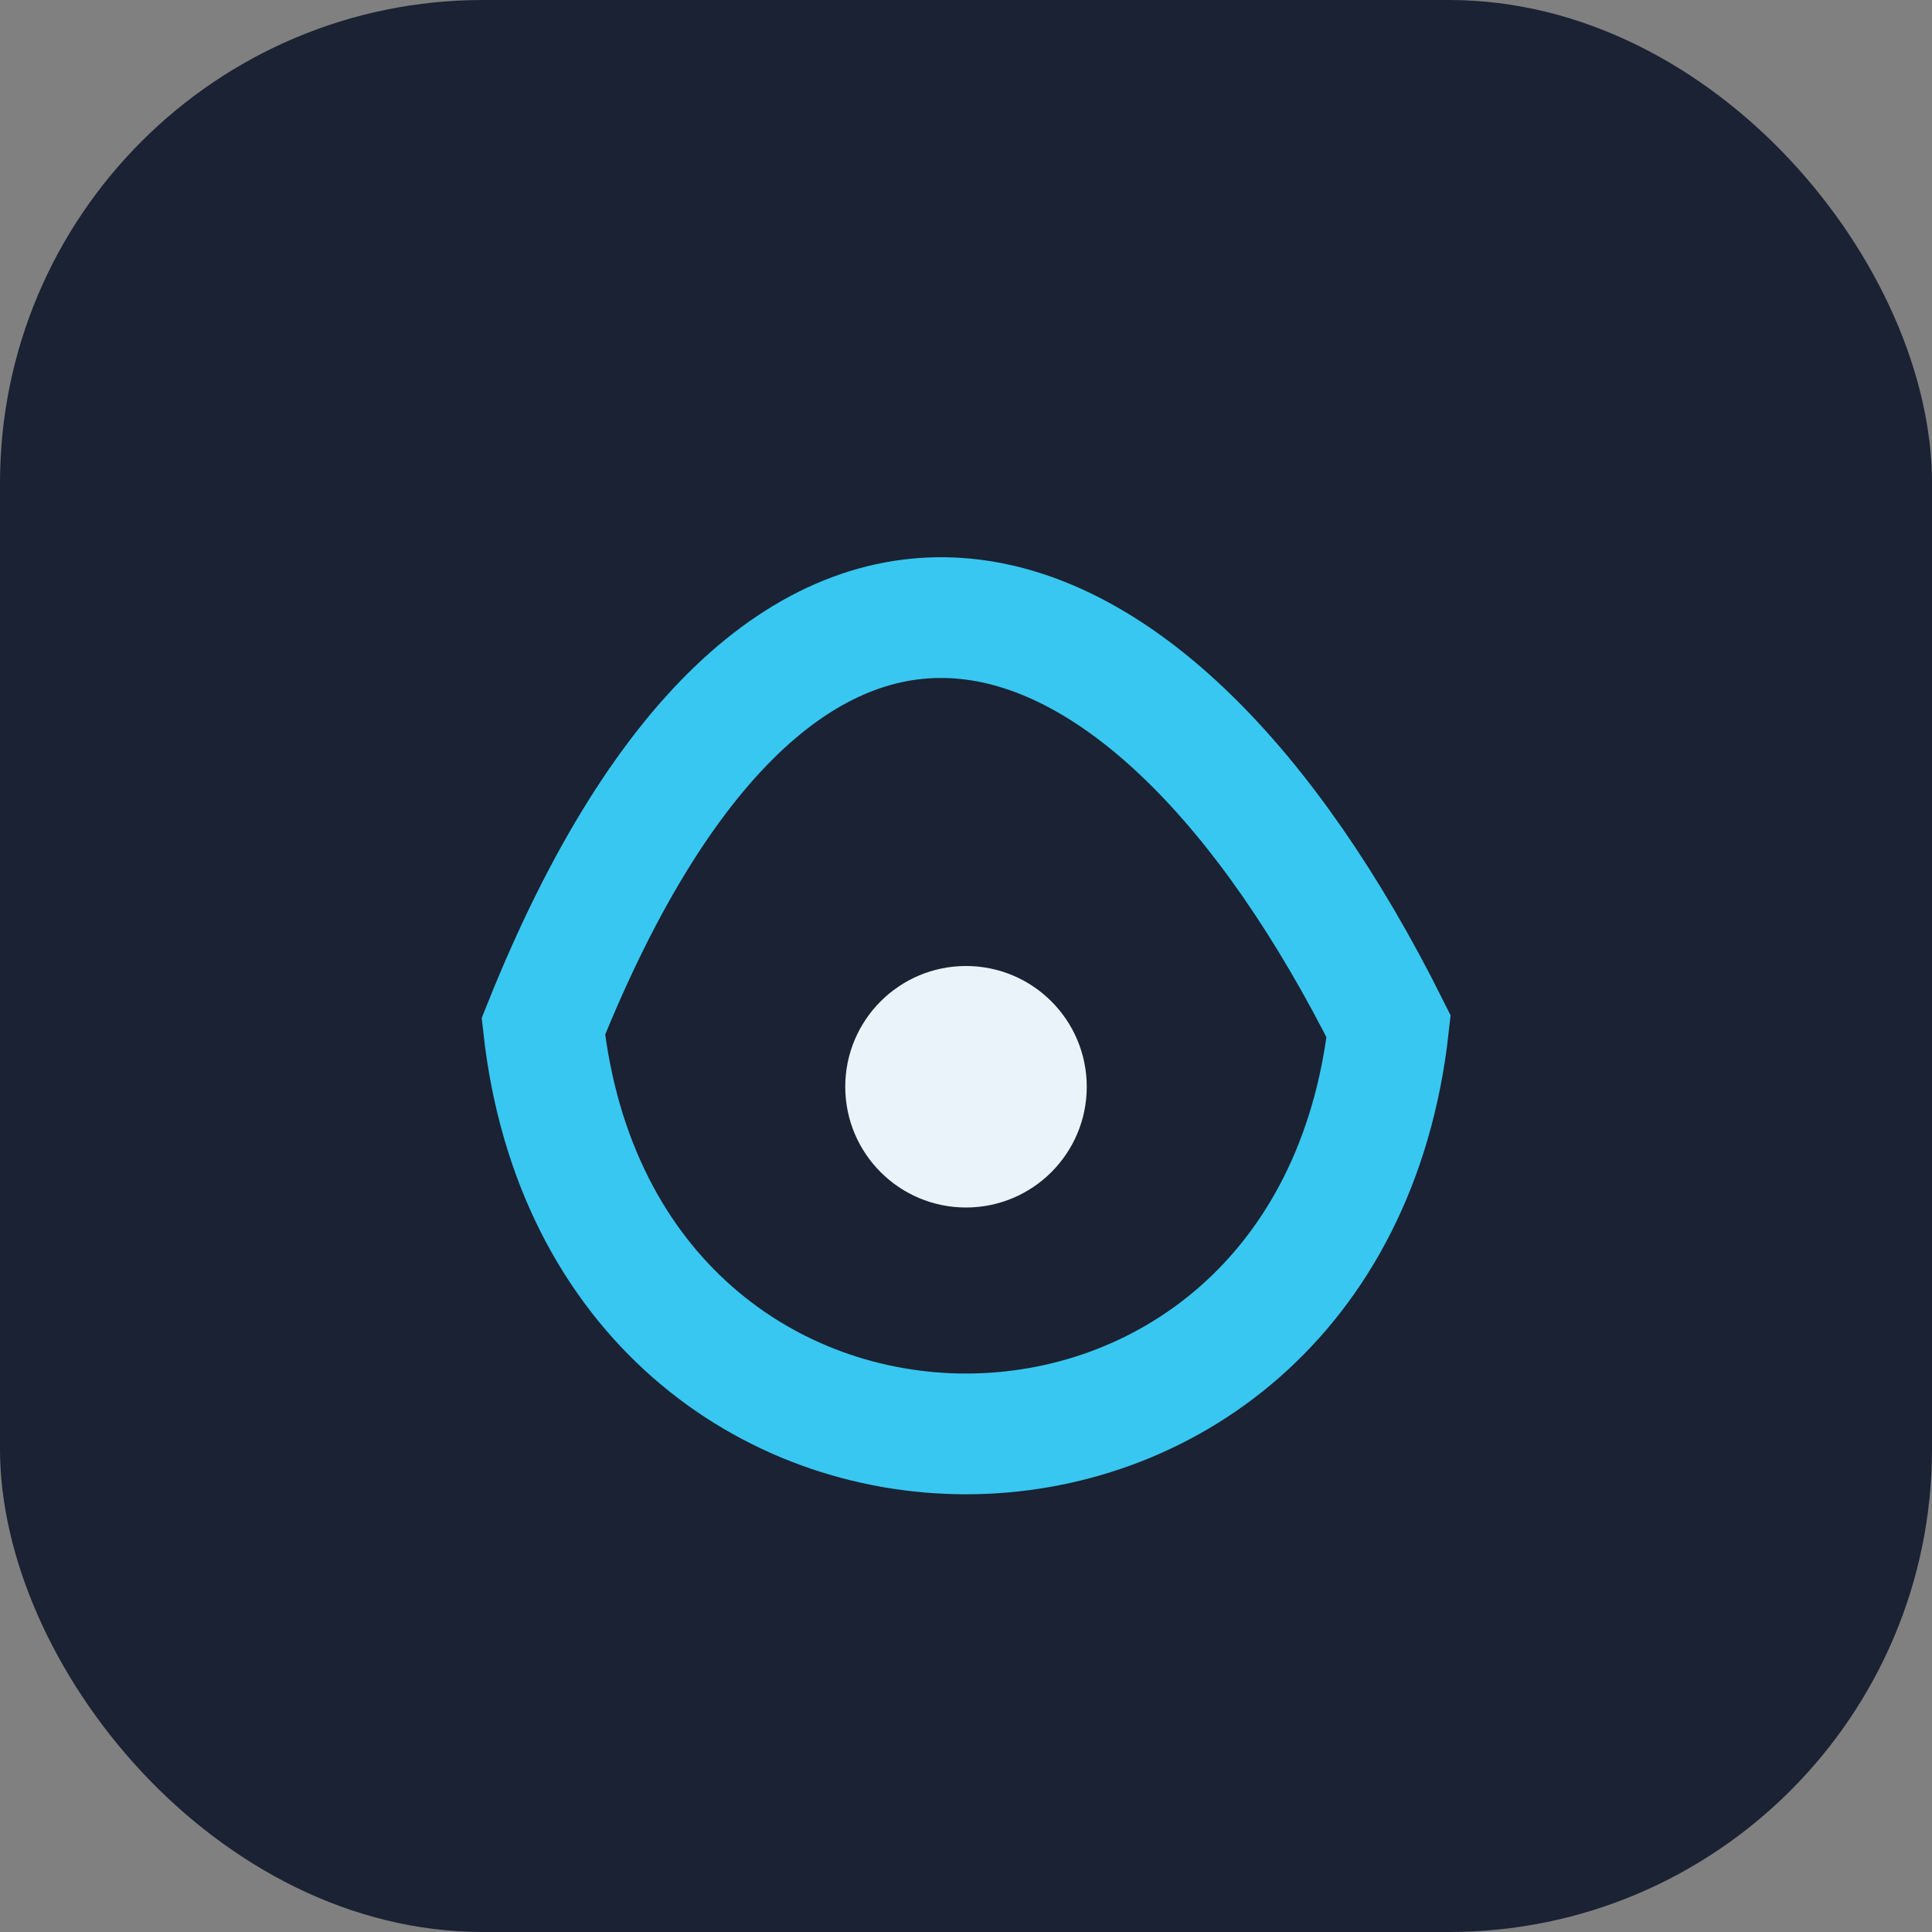 <?xml version="1.0" encoding="UTF-8"?>
<svg xmlns="http://www.w3.org/2000/svg" viewBox="0 0 32 32" width="32" height="32"><rect x="0" y="0" width="32" height="32" fill="#808080" stroke="none"/><rect width="32" height="32" rx="8" fill="#1A2233"/><path d="M9 17c4-10 10-8 14 0-1 9-13 9-14 0z" fill="none" stroke="#38C7F1" stroke-width="2"/><circle cx="16" cy="18" r="2" fill="#EAF3FA"/></svg>